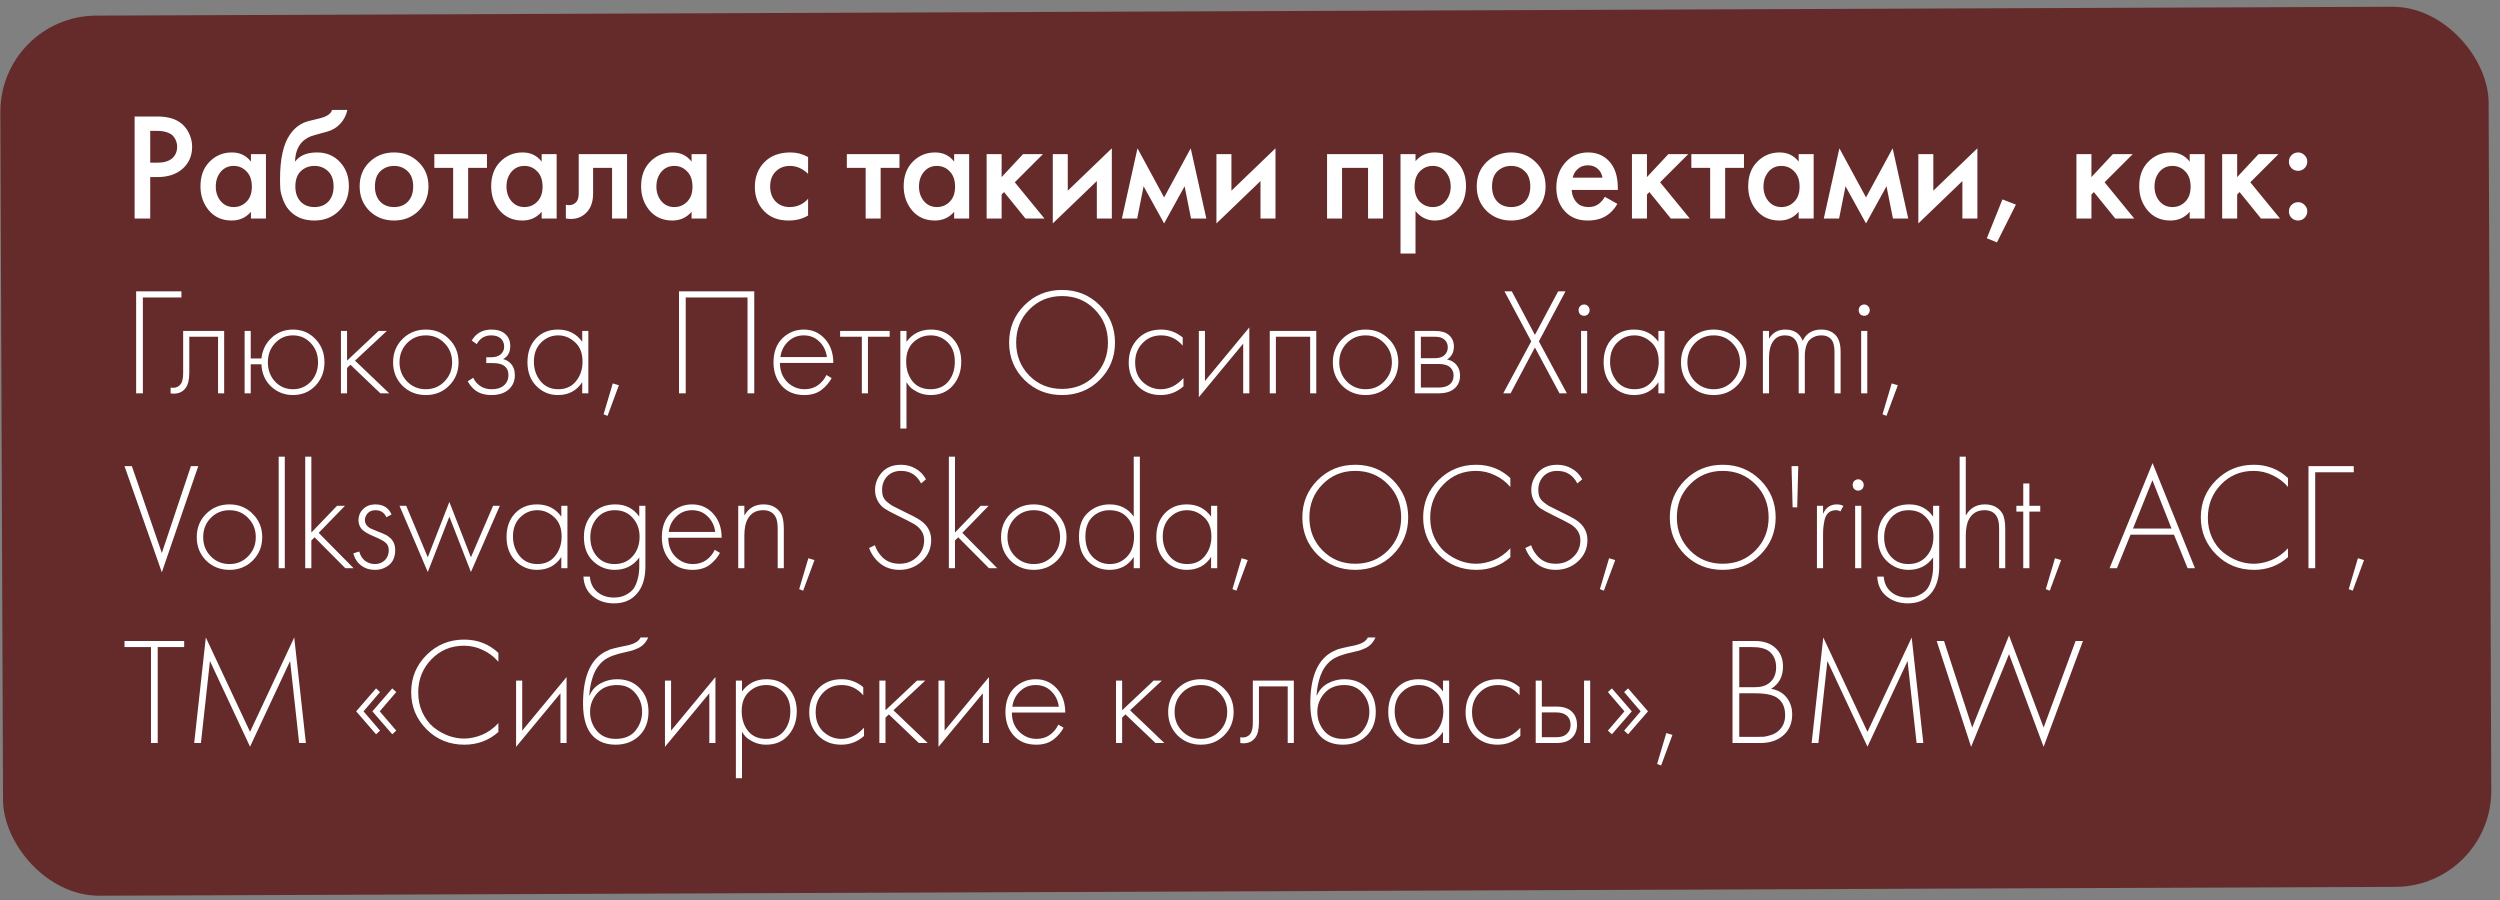 <?xml version="1.0" encoding="UTF-8"?> <svg xmlns="http://www.w3.org/2000/svg" width="286" height="103" viewBox="0 0 286 103" fill="none"><rect x="0" y="0" width="286" height="103" fill="#808080" stroke="none"/><rect y="1.828" width="284.659" height="100.687" rx="11" transform="rotate(-0.221 0 1.828)" fill="#652B2B"></rect><path d="M15.4 13.328H17.973C19.046 13.328 19.898 13.537 20.527 13.957C20.994 14.273 21.35 14.687 21.595 15.2C21.852 15.702 21.98 16.233 21.98 16.793C21.98 17.843 21.601 18.694 20.843 19.348C20.131 19.954 19.18 20.258 17.99 20.258H17.185V25H15.4V13.328ZM17.185 14.973V18.613H17.99C18.737 18.613 19.302 18.449 19.688 18.122C20.073 17.784 20.265 17.335 20.265 16.775C20.265 16.577 20.236 16.39 20.177 16.215C20.131 16.04 20.032 15.853 19.88 15.655C19.74 15.445 19.507 15.282 19.18 15.165C18.853 15.037 18.451 14.973 17.973 14.973H17.185ZM28.708 18.49V17.633H30.423V25H28.708V24.23C28.137 24.895 27.401 25.227 26.503 25.227C25.418 25.227 24.549 24.843 23.896 24.073C23.254 23.302 22.933 22.381 22.933 21.308C22.933 20.141 23.277 19.207 23.966 18.508C24.666 17.796 25.517 17.44 26.521 17.44C27.442 17.44 28.172 17.79 28.708 18.49ZM26.731 18.98C26.124 18.98 25.628 19.207 25.243 19.663C24.87 20.117 24.683 20.677 24.683 21.343C24.683 21.996 24.87 22.55 25.243 23.005C25.628 23.46 26.124 23.688 26.731 23.688C27.314 23.688 27.804 23.483 28.201 23.075C28.609 22.667 28.813 22.095 28.813 21.36C28.813 20.602 28.609 20.018 28.201 19.61C27.804 19.19 27.314 18.98 26.731 18.98ZM37.988 12.575H39.738C39.61 13.182 39.341 13.707 38.933 14.15C38.525 14.593 38.023 14.897 37.428 15.06L36.273 15.375C35.97 15.457 35.736 15.527 35.573 15.585C35.41 15.643 35.206 15.754 34.961 15.918C34.727 16.069 34.529 16.256 34.365 16.477C33.98 16.991 33.776 17.656 33.753 18.473H33.77C34.284 17.784 35.118 17.44 36.273 17.44C37.311 17.44 38.169 17.79 38.846 18.49C39.557 19.225 39.913 20.158 39.913 21.29C39.913 22.433 39.534 23.378 38.776 24.125C38.029 24.86 37.096 25.227 35.975 25.227C34.855 25.227 33.957 24.901 33.281 24.247C32.907 23.898 32.621 23.466 32.423 22.953C32.225 22.439 32.108 22.019 32.073 21.692C32.05 21.354 32.038 20.946 32.038 20.468C32.038 18.181 32.411 16.495 33.158 15.41C33.718 14.582 34.453 14.057 35.363 13.835L36.588 13.537C37.393 13.339 37.86 13.018 37.988 12.575ZM34.383 23.058C34.78 23.477 35.31 23.688 35.975 23.688C36.641 23.688 37.171 23.477 37.568 23.058C37.965 22.626 38.163 22.054 38.163 21.343C38.163 20.561 37.947 19.972 37.516 19.575C37.096 19.178 36.582 18.98 35.975 18.98C35.369 18.98 34.85 19.178 34.418 19.575C33.998 19.972 33.788 20.561 33.788 21.343C33.788 22.054 33.986 22.626 34.383 23.058ZM42.263 18.543C43.021 17.808 43.96 17.44 45.08 17.44C46.2 17.44 47.134 17.808 47.88 18.543C48.639 19.266 49.018 20.193 49.018 21.325C49.018 22.445 48.639 23.378 47.88 24.125C47.134 24.86 46.2 25.227 45.08 25.227C43.96 25.227 43.021 24.86 42.263 24.125C41.516 23.378 41.143 22.445 41.143 21.325C41.143 20.193 41.516 19.266 42.263 18.543ZM43.488 23.058C43.884 23.477 44.415 23.688 45.08 23.688C45.745 23.688 46.276 23.477 46.673 23.058C47.069 22.626 47.268 22.054 47.268 21.343C47.268 20.561 47.052 19.972 46.62 19.575C46.2 19.178 45.687 18.98 45.08 18.98C44.474 18.98 43.954 19.178 43.523 19.575C43.103 19.972 42.893 20.561 42.893 21.343C42.893 22.054 43.091 22.626 43.488 23.058ZM55.708 19.207H53.555V25H51.84V19.207H49.688V17.633H55.708V19.207ZM61.966 18.49V17.633H63.681V25H61.966V24.23C61.394 24.895 60.659 25.227 59.761 25.227C58.676 25.227 57.807 24.843 57.153 24.073C56.512 23.302 56.191 22.381 56.191 21.308C56.191 20.141 56.535 19.207 57.223 18.508C57.923 17.796 58.775 17.44 59.778 17.44C60.7 17.44 61.429 17.79 61.966 18.49ZM59.988 18.98C59.382 18.98 58.886 19.207 58.501 19.663C58.127 20.117 57.941 20.677 57.941 21.343C57.941 21.996 58.127 22.55 58.501 23.005C58.886 23.46 59.382 23.688 59.988 23.688C60.572 23.688 61.062 23.483 61.458 23.075C61.867 22.667 62.071 22.095 62.071 21.36C62.071 20.602 61.867 20.018 61.458 19.61C61.062 19.19 60.572 18.98 59.988 18.98ZM71.736 17.633V25H70.02V19.207H67.85V22.13C67.85 23.04 67.617 23.746 67.15 24.247C66.555 24.913 65.751 25.163 64.736 25V23.425C65.237 23.542 65.64 23.431 65.943 23.093C66.118 22.883 66.206 22.562 66.206 22.13V17.633H71.736ZM79.116 18.49V17.633H80.831V25H79.116V24.23C78.544 24.895 77.809 25.227 76.911 25.227C75.826 25.227 74.957 24.843 74.303 24.073C73.662 23.302 73.341 22.381 73.341 21.308C73.341 20.141 73.685 19.207 74.373 18.508C75.073 17.796 75.925 17.44 76.928 17.44C77.85 17.44 78.579 17.79 79.116 18.49ZM77.138 18.98C76.532 18.98 76.036 19.207 75.651 19.663C75.277 20.117 75.091 20.677 75.091 21.343C75.091 21.996 75.277 22.55 75.651 23.005C76.036 23.46 76.532 23.688 77.138 23.688C77.722 23.688 78.212 23.483 78.608 23.075C79.017 22.667 79.221 22.095 79.221 21.36C79.221 20.602 79.017 20.018 78.608 19.61C78.212 19.19 77.722 18.98 77.138 18.98ZM92.445 17.965V19.89C91.827 19.283 91.132 18.98 90.362 18.98C89.709 18.98 89.167 19.196 88.735 19.628C88.315 20.047 88.105 20.613 88.105 21.325C88.105 22.06 88.327 22.649 88.77 23.093C89.19 23.489 89.709 23.688 90.328 23.688C91.179 23.688 91.885 23.372 92.445 22.742V24.65C91.827 25.035 91.08 25.227 90.205 25.227C89.027 25.227 88.093 24.866 87.405 24.142C86.705 23.419 86.355 22.497 86.355 21.378C86.355 20.223 86.728 19.272 87.475 18.525C88.198 17.802 89.184 17.44 90.433 17.44C91.144 17.44 91.815 17.615 92.445 17.965ZM102.898 19.207H100.746V25H99.031V19.207H96.878V17.633H102.898V19.207ZM109.156 18.49V17.633H110.871V25H109.156V24.23C108.585 24.895 107.85 25.227 106.951 25.227C105.866 25.227 104.997 24.843 104.344 24.073C103.702 23.302 103.381 22.381 103.381 21.308C103.381 20.141 103.725 19.207 104.414 18.508C105.114 17.796 105.965 17.44 106.969 17.44C107.89 17.44 108.62 17.79 109.156 18.49ZM107.179 18.98C106.572 18.98 106.076 19.207 105.691 19.663C105.318 20.117 105.131 20.677 105.131 21.343C105.131 21.996 105.318 22.55 105.691 23.005C106.076 23.46 106.572 23.688 107.179 23.688C107.762 23.688 108.252 23.483 108.649 23.075C109.057 22.667 109.261 22.095 109.261 21.36C109.261 20.602 109.057 20.018 108.649 19.61C108.252 19.19 107.762 18.98 107.179 18.98ZM112.871 17.633H114.586V20.258L117.036 17.633H119.311L116.091 20.852L119.486 25H117.316L114.866 21.973L114.586 22.253V25H112.871V17.633ZM120.438 17.633H122.153V21.815L127.193 16.968V25H125.478V20.712L120.438 25.56V17.633ZM128.344 25L130.129 16.968L133.174 22.585L136.219 16.968L138.004 25H136.254L135.519 21.308L133.174 25.56L130.829 21.308L130.094 25H128.344ZM139.16 17.633H140.875V21.815L145.915 16.968V25H144.2V20.712L139.16 25.56V17.633ZM151.815 17.633H158.22V25H156.505V19.207H153.53V25H151.815V17.633ZM161.934 24.142V29.008H160.219V17.633H161.934V18.438C162.494 17.773 163.224 17.44 164.122 17.44C165.125 17.44 165.971 17.796 166.659 18.508C167.359 19.207 167.709 20.129 167.709 21.273C167.709 22.451 167.348 23.407 166.624 24.142C165.901 24.866 165.073 25.227 164.139 25.227C163.264 25.227 162.529 24.866 161.934 24.142ZM163.912 18.98C163.329 18.98 162.833 19.19 162.424 19.61C162.028 20.018 161.829 20.602 161.829 21.36C161.829 22.095 162.028 22.667 162.424 23.075C162.833 23.483 163.329 23.688 163.912 23.688C164.519 23.688 165.009 23.46 165.382 23.005C165.767 22.55 165.959 21.996 165.959 21.343C165.959 20.677 165.767 20.117 165.382 19.663C165.009 19.207 164.519 18.98 163.912 18.98ZM170.059 18.543C170.818 17.808 171.757 17.44 172.877 17.44C173.997 17.44 174.93 17.808 175.677 18.543C176.435 19.266 176.814 20.193 176.814 21.325C176.814 22.445 176.435 23.378 175.677 24.125C174.93 24.86 173.997 25.227 172.877 25.227C171.757 25.227 170.818 24.86 170.059 24.125C169.313 23.378 168.939 22.445 168.939 21.325C168.939 20.193 169.313 19.266 170.059 18.543ZM171.284 23.058C171.681 23.477 172.212 23.688 172.877 23.688C173.542 23.688 174.073 23.477 174.469 23.058C174.866 22.626 175.064 22.054 175.064 21.343C175.064 20.561 174.848 19.972 174.417 19.575C173.997 19.178 173.483 18.98 172.877 18.98C172.27 18.98 171.751 19.178 171.319 19.575C170.899 19.972 170.689 20.561 170.689 21.343C170.689 22.054 170.888 22.626 171.284 23.058ZM183.592 22.515L185.027 23.32C184.7 23.903 184.286 24.352 183.784 24.668C183.212 25.041 182.489 25.227 181.614 25.227C180.587 25.227 179.759 24.913 179.129 24.282C178.406 23.559 178.044 22.62 178.044 21.465C178.044 20.252 178.435 19.242 179.217 18.438C179.882 17.773 180.704 17.44 181.684 17.44C182.641 17.44 183.428 17.761 184.047 18.402C184.735 19.114 185.079 20.152 185.079 21.517V21.727H179.794C179.841 22.346 180.051 22.842 180.424 23.215C180.739 23.53 181.177 23.688 181.737 23.688C182.192 23.688 182.582 23.565 182.909 23.32C183.177 23.11 183.405 22.842 183.592 22.515ZM179.917 20.328H183.329C183.259 19.919 183.084 19.587 182.804 19.33C182.501 19.05 182.116 18.91 181.649 18.91C181.159 18.91 180.757 19.067 180.442 19.383C180.185 19.616 180.01 19.931 179.917 20.328ZM186.696 17.633H188.411V20.258L190.861 17.633H193.136L189.916 20.852L193.311 25H191.141L188.691 21.973L188.411 22.253V25H186.696V17.633ZM199.509 19.207H197.357V25H195.642V19.207H193.489V17.633H199.509V19.207ZM205.767 18.49V17.633H207.482V25H205.767V24.23C205.196 24.895 204.461 25.227 203.562 25.227C202.477 25.227 201.608 24.843 200.955 24.073C200.313 23.302 199.992 22.381 199.992 21.308C199.992 20.141 200.336 19.207 201.025 18.508C201.725 17.796 202.576 17.44 203.58 17.44C204.501 17.44 205.231 17.79 205.767 18.49ZM203.79 18.98C203.183 18.98 202.687 19.207 202.302 19.663C201.929 20.117 201.742 20.677 201.742 21.343C201.742 21.996 201.929 22.55 202.302 23.005C202.687 23.46 203.183 23.688 203.79 23.688C204.373 23.688 204.863 23.483 205.26 23.075C205.668 22.667 205.872 22.095 205.872 21.36C205.872 20.602 205.668 20.018 205.26 19.61C204.863 19.19 204.373 18.98 203.79 18.98ZM208.642 25L210.427 16.968L213.472 22.585L216.517 16.968L218.302 25H216.552L215.817 21.308L213.472 25.56L211.127 21.308L210.392 25H208.642ZM219.458 17.633H221.173V21.815L226.213 16.968V25H224.498V20.712L219.458 25.56V17.633ZM227.294 27.258L229.079 22.812L230.619 23.407L228.449 27.73L227.294 27.258ZM237.544 17.633H239.259V20.258L241.709 17.633H243.984L240.764 20.852L244.159 25H241.989L239.539 21.973L239.259 22.253V25H237.544V17.633ZM250.501 18.49V17.633H252.216V25H250.501V24.23C249.929 24.895 249.194 25.227 248.296 25.227C247.211 25.227 246.342 24.843 245.688 24.073C245.047 23.302 244.726 22.381 244.726 21.308C244.726 20.141 245.07 19.207 245.758 18.508C246.458 17.796 247.31 17.44 248.313 17.44C249.235 17.44 249.964 17.79 250.501 18.49ZM248.523 18.98C247.917 18.98 247.421 19.207 247.036 19.663C246.663 20.117 246.476 20.677 246.476 21.343C246.476 21.996 246.663 22.55 247.036 23.005C247.421 23.46 247.917 23.688 248.523 23.688C249.107 23.688 249.597 23.483 249.993 23.075C250.402 22.667 250.606 22.095 250.606 21.36C250.606 20.602 250.402 20.018 249.993 19.61C249.597 19.19 249.107 18.98 248.523 18.98ZM254.216 17.633H255.931V20.258L258.381 17.633H260.656L257.436 20.852L260.831 25H258.661L256.211 21.973L255.931 22.253V25H254.216V17.633ZM262.15 19.242C261.952 19.032 261.852 18.782 261.852 18.49C261.852 18.198 261.952 17.953 262.15 17.755C262.36 17.545 262.611 17.44 262.902 17.44C263.194 17.44 263.439 17.545 263.637 17.755C263.847 17.953 263.952 18.198 263.952 18.49C263.952 18.782 263.847 19.032 263.637 19.242C263.439 19.441 263.194 19.54 262.902 19.54C262.611 19.54 262.36 19.441 262.15 19.242ZM262.15 24.93C261.952 24.72 261.852 24.469 261.852 24.177C261.852 23.886 261.952 23.641 262.15 23.442C262.36 23.233 262.611 23.128 262.902 23.128C263.194 23.128 263.439 23.233 263.637 23.442C263.847 23.641 263.952 23.886 263.952 24.177C263.952 24.469 263.847 24.72 263.637 24.93C263.439 25.128 263.194 25.227 262.902 25.227C262.611 25.227 262.36 25.128 262.15 24.93ZM15.575 45V33.328H20.755V34.028H16.345V45H15.575ZM25.644 37.86V45H24.944V38.525H21.654V42.655C21.654 43.437 21.514 44.014 21.234 44.388C20.919 44.819 20.464 45.035 19.869 45.035C19.799 45.035 19.683 45.023 19.519 45V44.335C19.636 44.358 19.723 44.37 19.782 44.37C20.178 44.37 20.488 44.212 20.709 43.898C20.872 43.641 20.954 43.227 20.954 42.655V37.86H25.644ZM28.684 41.01H29.909C30.014 40.053 30.399 39.266 31.064 38.648C31.74 38.017 32.557 37.703 33.514 37.703C34.54 37.703 35.398 38.064 36.086 38.788C36.775 39.499 37.119 40.386 37.119 41.447C37.119 42.509 36.775 43.402 36.086 44.125C35.398 44.837 34.54 45.193 33.514 45.193C32.557 45.193 31.729 44.872 31.029 44.23C30.329 43.577 29.955 42.725 29.909 41.675H28.684V45H27.984V37.86H28.684V41.01ZM31.466 43.653C32.015 44.236 32.697 44.528 33.514 44.528C34.33 44.528 35.013 44.236 35.561 43.653C36.11 43.057 36.384 42.322 36.384 41.447C36.384 40.572 36.11 39.843 35.561 39.26C35.013 38.665 34.33 38.367 33.514 38.367C32.697 38.367 32.015 38.665 31.466 39.26C30.918 39.843 30.644 40.572 30.644 41.447C30.644 42.322 30.918 43.057 31.466 43.653ZM39.003 37.86H39.703V41.255L43.308 37.86H44.253L40.613 41.255L44.533 45H43.518L40.088 41.727L39.703 42.095V45H39.003V37.86ZM46.037 38.788C46.76 38.064 47.653 37.703 48.714 37.703C49.776 37.703 50.663 38.064 51.374 38.788C52.098 39.499 52.459 40.386 52.459 41.447C52.459 42.509 52.098 43.402 51.374 44.125C50.663 44.837 49.776 45.193 48.714 45.193C47.653 45.193 46.76 44.837 46.037 44.125C45.325 43.402 44.969 42.509 44.969 41.447C44.969 40.386 45.325 39.499 46.037 38.788ZM46.562 43.635C47.145 44.23 47.863 44.528 48.714 44.528C49.566 44.528 50.278 44.23 50.849 43.635C51.433 43.04 51.724 42.311 51.724 41.447C51.724 40.584 51.433 39.855 50.849 39.26C50.278 38.665 49.566 38.367 48.714 38.367C47.863 38.367 47.145 38.665 46.562 39.26C45.99 39.855 45.704 40.584 45.704 41.447C45.704 42.311 45.99 43.04 46.562 43.635ZM54.543 39.365L53.965 38.962C54.455 38.123 55.208 37.703 56.223 37.703C56.911 37.703 57.436 37.872 57.798 38.21C58.183 38.548 58.375 39.009 58.375 39.593C58.375 40.292 58.101 40.788 57.553 41.08C57.868 41.15 58.148 41.307 58.393 41.553C58.731 41.891 58.9 42.346 58.9 42.917C58.9 43.653 58.62 44.236 58.06 44.667C57.593 45.017 56.987 45.193 56.24 45.193C55.47 45.193 54.846 45.012 54.368 44.65C53.983 44.335 53.697 43.991 53.51 43.617L54.14 43.215C54.315 43.6 54.566 43.903 54.893 44.125C55.254 44.393 55.703 44.528 56.24 44.528C56.835 44.528 57.29 44.393 57.605 44.125C57.978 43.822 58.165 43.413 58.165 42.9C58.165 42.445 58.002 42.095 57.675 41.85C57.395 41.64 56.958 41.535 56.363 41.535H55.628V40.87H56.17C56.625 40.87 56.981 40.771 57.238 40.572C57.529 40.339 57.675 40.036 57.675 39.663C57.675 39.289 57.553 38.98 57.308 38.735C57.039 38.49 56.672 38.367 56.205 38.367C55.458 38.367 54.904 38.7 54.543 39.365ZM66.607 39.102V37.86H67.307V45H66.607V43.722C65.965 44.703 65.038 45.193 63.824 45.193C62.856 45.193 62.034 44.848 61.357 44.16C60.68 43.472 60.342 42.562 60.342 41.43C60.342 40.322 60.663 39.423 61.304 38.735C61.946 38.047 62.786 37.703 63.824 37.703C65.014 37.703 65.942 38.169 66.607 39.102ZM63.859 38.367C63.101 38.367 62.448 38.642 61.899 39.19C61.351 39.727 61.077 40.456 61.077 41.377C61.077 42.229 61.328 42.97 61.829 43.6C62.331 44.218 63.014 44.528 63.877 44.528C64.729 44.528 65.399 44.224 65.889 43.617C66.391 42.999 66.642 42.252 66.642 41.377C66.642 40.409 66.356 39.668 65.784 39.155C65.213 38.63 64.571 38.367 63.859 38.367ZM69.05 47.398L70.1 43.862L70.8 44.072L69.505 47.572L69.05 47.398ZM77.677 33.328H86.287V45H85.517V34.028H78.447V45H77.677V33.328ZM95.332 41.517H89.225C89.225 42.404 89.499 43.127 90.047 43.688C90.607 44.248 91.278 44.528 92.06 44.528C92.62 44.528 93.115 44.382 93.547 44.09C93.979 43.787 94.311 43.39 94.545 42.9L95.14 43.25C94.871 43.763 94.48 44.218 93.967 44.615C93.454 45 92.8 45.193 92.007 45.193C90.922 45.193 90.065 44.843 89.435 44.142C88.805 43.431 88.49 42.538 88.49 41.465C88.49 40.287 88.828 39.365 89.505 38.7C90.193 38.035 91.01 37.703 91.955 37.703C92.923 37.703 93.728 38.058 94.37 38.77C95.011 39.482 95.332 40.398 95.332 41.517ZM89.277 40.852H94.597C94.504 40.129 94.212 39.534 93.722 39.068C93.244 38.601 92.655 38.367 91.955 38.367C91.243 38.367 90.642 38.607 90.152 39.085C89.662 39.552 89.37 40.141 89.277 40.852ZM98.594 45V38.525H96.109V37.86H101.779V38.525H99.294V45H98.594ZM103.701 43.722V49.025H103.001V37.86H103.701V39.102C104.39 38.169 105.323 37.703 106.501 37.703C107.551 37.703 108.391 38.053 109.021 38.752C109.651 39.441 109.966 40.316 109.966 41.377C109.966 42.462 109.645 43.373 109.004 44.108C108.374 44.831 107.528 45.193 106.466 45.193C105.93 45.193 105.445 45.087 105.014 44.877C104.582 44.656 104.285 44.458 104.121 44.282C103.958 44.096 103.818 43.909 103.701 43.722ZM104.401 43.635C104.891 44.23 105.574 44.528 106.449 44.528C107.324 44.528 108.006 44.23 108.496 43.635C108.986 43.04 109.231 42.288 109.231 41.377C109.231 40.432 108.963 39.697 108.426 39.172C107.89 38.636 107.236 38.367 106.466 38.367C105.708 38.367 105.049 38.63 104.489 39.155C103.94 39.68 103.666 40.409 103.666 41.343C103.666 42.264 103.911 43.028 104.401 43.635ZM117.194 34.92C118.361 33.753 119.796 33.17 121.499 33.17C123.203 33.17 124.638 33.753 125.804 34.92C126.971 36.087 127.554 37.51 127.554 39.19C127.554 40.87 126.971 42.293 125.804 43.46C124.638 44.615 123.203 45.193 121.499 45.193C119.796 45.193 118.361 44.615 117.194 43.46C116.028 42.293 115.444 40.87 115.444 39.19C115.444 37.51 116.028 36.087 117.194 34.92ZM117.754 42.97C118.758 43.985 120.006 44.492 121.499 44.492C122.993 44.492 124.241 43.985 125.244 42.97C126.248 41.943 126.749 40.683 126.749 39.19C126.749 37.685 126.248 36.425 125.244 35.41C124.241 34.383 122.993 33.87 121.499 33.87C120.006 33.87 118.758 34.383 117.754 35.41C116.751 36.425 116.249 37.685 116.249 39.19C116.249 40.683 116.751 41.943 117.754 42.97ZM135.303 38.612V39.54C134.627 38.758 133.804 38.367 132.836 38.367C131.972 38.367 131.261 38.665 130.701 39.26C130.141 39.843 129.861 40.578 129.861 41.465C129.861 42.422 130.158 43.174 130.753 43.722C131.348 44.259 132.031 44.528 132.801 44.528C133.746 44.528 134.609 44.102 135.391 43.25V44.195C134.644 44.86 133.775 45.193 132.783 45.193C131.71 45.193 130.829 44.843 130.141 44.142C129.464 43.431 129.126 42.544 129.126 41.483C129.126 40.398 129.464 39.499 130.141 38.788C130.817 38.064 131.716 37.703 132.836 37.703C133.757 37.703 134.58 38.006 135.303 38.612ZM137.147 37.86H137.847V43.583L142.922 37.458V45H142.222V39.312L137.147 45.438V37.86ZM145.261 45V37.86H150.581V45H149.881V38.525H145.961V45H145.261ZM153.543 38.788C154.266 38.064 155.159 37.703 156.22 37.703C157.282 37.703 158.169 38.064 158.88 38.788C159.604 39.499 159.965 40.386 159.965 41.447C159.965 42.509 159.604 43.402 158.88 44.125C158.169 44.837 157.282 45.193 156.22 45.193C155.159 45.193 154.266 44.837 153.543 44.125C152.831 43.402 152.475 42.509 152.475 41.447C152.475 40.386 152.831 39.499 153.543 38.788ZM154.068 43.635C154.651 44.23 155.369 44.528 156.22 44.528C157.072 44.528 157.784 44.23 158.355 43.635C158.939 43.04 159.23 42.311 159.23 41.447C159.23 40.584 158.939 39.855 158.355 39.26C157.784 38.665 157.072 38.367 156.22 38.367C155.369 38.367 154.651 38.665 154.068 39.26C153.496 39.855 153.21 40.584 153.21 41.447C153.21 42.311 153.496 43.04 154.068 43.635ZM161.847 37.86H164.175C164.84 37.86 165.347 38 165.697 38.28C166.117 38.618 166.327 39.073 166.327 39.645C166.327 40.298 166.065 40.794 165.54 41.133C165.866 41.179 166.158 41.313 166.415 41.535C166.823 41.897 167.027 42.375 167.027 42.97C167.027 43.635 166.788 44.148 166.31 44.51C165.89 44.837 165.306 45 164.56 45H161.847V37.86ZM162.547 40.975H164.175C164.606 40.975 164.945 40.876 165.19 40.678C165.481 40.444 165.627 40.129 165.627 39.733C165.627 39.347 165.481 39.038 165.19 38.805C164.956 38.618 164.618 38.525 164.175 38.525H162.547V40.975ZM162.547 44.335H164.56C165.096 44.335 165.505 44.23 165.785 44.02C166.123 43.763 166.292 43.407 166.292 42.953C166.292 42.532 166.135 42.2 165.82 41.955C165.54 41.745 165.12 41.64 164.56 41.64H162.547V44.335ZM171.97 45L175.173 39.05L172.11 33.328H172.95L175.593 38.315L178.253 33.328H179.093L176.048 39.05L179.25 45H178.41L175.593 39.75L172.81 45H171.97ZM180.873 37.86H181.573V45H180.873V37.86ZM181.66 35.953C181.544 36.069 181.398 36.127 181.223 36.127C181.048 36.127 180.896 36.069 180.768 35.953C180.651 35.824 180.593 35.667 180.593 35.48C180.593 35.293 180.651 35.142 180.768 35.025C180.896 34.897 181.048 34.833 181.223 34.833C181.398 34.833 181.544 34.897 181.66 35.025C181.789 35.142 181.853 35.293 181.853 35.48C181.853 35.667 181.789 35.824 181.66 35.953ZM189.721 39.102V37.86H190.421V45H189.721V43.722C189.079 44.703 188.152 45.193 186.938 45.193C185.97 45.193 185.147 44.848 184.471 44.16C183.794 43.472 183.456 42.562 183.456 41.43C183.456 40.322 183.777 39.423 184.418 38.735C185.06 38.047 185.9 37.703 186.938 37.703C188.128 37.703 189.056 38.169 189.721 39.102ZM186.973 38.367C186.215 38.367 185.562 38.642 185.013 39.19C184.465 39.727 184.191 40.456 184.191 41.377C184.191 42.229 184.442 42.97 184.943 43.6C185.445 44.218 186.127 44.528 186.991 44.528C187.842 44.528 188.513 44.224 189.003 43.617C189.505 42.999 189.756 42.252 189.756 41.377C189.756 40.409 189.47 39.668 188.898 39.155C188.327 38.63 187.685 38.367 186.973 38.367ZM193.372 38.788C194.095 38.064 194.988 37.703 196.049 37.703C197.111 37.703 197.998 38.064 198.709 38.788C199.433 39.499 199.794 40.386 199.794 41.447C199.794 42.509 199.433 43.402 198.709 44.125C197.998 44.837 197.111 45.193 196.049 45.193C194.988 45.193 194.095 44.837 193.372 44.125C192.66 43.402 192.304 42.509 192.304 41.447C192.304 40.386 192.66 39.499 193.372 38.788ZM193.897 43.635C194.48 44.23 195.198 44.528 196.049 44.528C196.901 44.528 197.613 44.23 198.184 43.635C198.768 43.04 199.059 42.311 199.059 41.447C199.059 40.584 198.768 39.855 198.184 39.26C197.613 38.665 196.901 38.367 196.049 38.367C195.198 38.367 194.48 38.665 193.897 39.26C193.325 39.855 193.039 40.584 193.039 41.447C193.039 42.311 193.325 43.04 193.897 43.635ZM201.676 45V37.86H202.376V38.752C202.784 38.053 203.403 37.703 204.231 37.703C205.234 37.703 205.899 38.134 206.226 38.998C206.634 38.134 207.34 37.703 208.344 37.703C209.02 37.703 209.557 37.901 209.954 38.297C210.362 38.706 210.566 39.353 210.566 40.24V45H209.866V40.24C209.866 39.552 209.726 39.062 209.446 38.77C209.189 38.502 208.834 38.367 208.379 38.367C208.029 38.367 207.719 38.438 207.451 38.578C207.194 38.718 207.002 38.875 206.874 39.05C206.757 39.225 206.664 39.441 206.594 39.697C206.535 39.954 206.5 40.147 206.489 40.275C206.477 40.403 206.471 40.543 206.471 40.695V45H205.771V40.415C205.771 39.05 205.246 38.367 204.196 38.367C203.601 38.367 203.146 38.601 202.831 39.068C202.528 39.523 202.376 40.123 202.376 40.87V45H201.676ZM212.917 37.86H213.617V45H212.917V37.86ZM213.705 35.953C213.588 36.069 213.442 36.127 213.267 36.127C213.092 36.127 212.94 36.069 212.812 35.953C212.695 35.824 212.637 35.667 212.637 35.48C212.637 35.293 212.695 35.142 212.812 35.025C212.94 34.897 213.092 34.833 213.267 34.833C213.442 34.833 213.588 34.897 213.705 35.025C213.833 35.142 213.897 35.293 213.897 35.48C213.897 35.667 213.833 35.824 213.705 35.953ZM215.36 47.398L216.41 43.862L217.11 44.072L215.815 47.572L215.36 47.398ZM14.245 53.328H15.085L18.515 63.267L21.84 53.328H22.68L18.515 65.472L14.245 53.328ZM23.576 58.788C24.299 58.064 25.192 57.703 26.253 57.703C27.315 57.703 28.202 58.064 28.913 58.788C29.637 59.499 29.998 60.386 29.998 61.447C29.998 62.509 29.637 63.402 28.913 64.125C28.202 64.837 27.315 65.192 26.253 65.192C25.192 65.192 24.299 64.837 23.576 64.125C22.864 63.402 22.508 62.509 22.508 61.447C22.508 60.386 22.864 59.499 23.576 58.788ZM24.101 63.635C24.684 64.23 25.402 64.528 26.253 64.528C27.105 64.528 27.817 64.23 28.388 63.635C28.972 63.04 29.263 62.311 29.263 61.447C29.263 60.584 28.972 59.855 28.388 59.26C27.817 58.665 27.105 58.367 26.253 58.367C25.402 58.367 24.684 58.665 24.101 59.26C23.529 59.855 23.243 60.584 23.243 61.447C23.243 62.311 23.529 63.04 24.101 63.635ZM31.88 52.242H32.58V65H31.88V52.242ZM34.918 52.242H35.618V60.922L38.558 57.86H39.468L36.458 60.958L40.448 65H39.503L35.986 61.465L35.618 61.833V65H34.918V52.242ZM44.792 58.858L44.197 59.172C43.964 58.636 43.549 58.367 42.954 58.367C42.581 58.367 42.283 58.484 42.062 58.718C41.852 58.951 41.747 59.213 41.747 59.505C41.747 59.727 41.811 59.919 41.939 60.083C42.068 60.234 42.202 60.351 42.342 60.432C42.482 60.502 42.703 60.596 43.007 60.712C43.053 60.724 43.164 60.771 43.339 60.852C43.526 60.922 43.648 60.969 43.707 60.992C43.765 61.016 43.864 61.062 44.004 61.133C44.156 61.191 44.267 61.249 44.337 61.307C44.407 61.354 44.489 61.418 44.582 61.5C44.687 61.582 44.774 61.669 44.844 61.763C45.089 62.066 45.212 62.451 45.212 62.917C45.212 63.676 44.978 64.248 44.512 64.632C44.057 65.006 43.514 65.192 42.884 65.192C42.278 65.192 41.753 65.023 41.309 64.685C40.866 64.347 40.569 63.886 40.417 63.303L41.099 63.093C41.216 63.547 41.438 63.903 41.764 64.16C42.103 64.405 42.476 64.528 42.884 64.528C43.339 64.528 43.718 64.382 44.022 64.09C44.325 63.787 44.477 63.407 44.477 62.953C44.477 62.579 44.36 62.293 44.127 62.095C43.894 61.885 43.479 61.657 42.884 61.413C42.068 61.074 41.548 60.759 41.327 60.468C41.117 60.188 41.012 59.878 41.012 59.54C41.012 59.003 41.193 58.566 41.554 58.227C41.916 57.877 42.371 57.703 42.919 57.703C43.841 57.703 44.465 58.087 44.792 58.858ZM45.702 57.86H46.471L48.939 63.758L51.407 57.422L53.874 63.758L56.411 57.86H57.181L53.874 65.438L51.407 59.102L48.939 65.438L45.702 57.86ZM64.214 59.102V57.86H64.914V65H64.214V63.722C63.573 64.703 62.645 65.192 61.432 65.192C60.464 65.192 59.641 64.848 58.964 64.16C58.288 63.472 57.949 62.562 57.949 61.43C57.949 60.322 58.27 59.423 58.912 58.735C59.553 58.047 60.394 57.703 61.432 57.703C62.622 57.703 63.549 58.169 64.214 59.102ZM61.467 58.367C60.709 58.367 60.055 58.642 59.507 59.19C58.959 59.727 58.684 60.456 58.684 61.377C58.684 62.229 58.935 62.97 59.437 63.6C59.938 64.218 60.621 64.528 61.484 64.528C62.336 64.528 63.007 64.224 63.497 63.617C63.998 62.999 64.249 62.252 64.249 61.377C64.249 60.409 63.964 59.668 63.392 59.155C62.82 58.63 62.178 58.367 61.467 58.367ZM73.133 57.86H73.833V64.79C73.833 66.132 73.512 67.17 72.87 67.905C72.24 68.652 71.365 69.025 70.245 69.025C69.277 69.025 68.46 68.751 67.795 68.203C67.142 67.666 66.792 66.919 66.745 65.963H67.48C67.539 66.698 67.819 67.281 68.32 67.713C68.834 68.144 69.475 68.36 70.245 68.36C70.77 68.36 71.225 68.255 71.61 68.045C72.007 67.835 72.299 67.596 72.485 67.328C72.672 67.059 72.818 66.733 72.923 66.347C73.028 65.963 73.086 65.665 73.098 65.455C73.121 65.245 73.133 65.023 73.133 64.79V63.775C72.456 64.72 71.517 65.192 70.315 65.192C69.37 65.192 68.548 64.86 67.848 64.195C67.148 63.53 66.798 62.608 66.798 61.43C66.798 60.368 67.124 59.482 67.778 58.77C68.431 58.058 69.306 57.703 70.403 57.703C71.569 57.703 72.479 58.169 73.133 59.102V57.86ZM72.38 59.242C71.867 58.659 71.184 58.367 70.333 58.367C69.481 58.367 68.799 58.671 68.285 59.278C67.784 59.873 67.533 60.602 67.533 61.465C67.533 62.34 67.784 63.069 68.285 63.653C68.799 64.236 69.469 64.528 70.298 64.528C71.161 64.528 71.855 64.23 72.38 63.635C72.905 63.04 73.168 62.293 73.168 61.395C73.168 60.543 72.905 59.826 72.38 59.242ZM82.557 61.517H76.45C76.45 62.404 76.724 63.127 77.272 63.688C77.832 64.248 78.503 64.528 79.285 64.528C79.845 64.528 80.34 64.382 80.772 64.09C81.204 63.787 81.536 63.39 81.77 62.9L82.365 63.25C82.096 63.763 81.705 64.218 81.192 64.615C80.679 65 80.025 65.192 79.232 65.192C78.147 65.192 77.29 64.843 76.66 64.142C76.03 63.431 75.715 62.538 75.715 61.465C75.715 60.287 76.053 59.365 76.73 58.7C77.418 58.035 78.235 57.703 79.18 57.703C80.148 57.703 80.953 58.058 81.595 58.77C82.236 59.482 82.557 60.398 82.557 61.517ZM76.502 60.852H81.822C81.729 60.129 81.437 59.534 80.947 59.068C80.469 58.601 79.88 58.367 79.18 58.367C78.468 58.367 77.867 58.607 77.377 59.085C76.887 59.552 76.595 60.141 76.502 60.852ZM84.454 65V57.86H85.154V58.98C85.632 58.128 86.362 57.703 87.341 57.703C88.228 57.703 88.887 58.035 89.319 58.7C89.552 59.073 89.669 59.674 89.669 60.502V65H88.969V60.502C88.969 59.837 88.876 59.359 88.689 59.068C88.409 58.601 87.942 58.367 87.289 58.367C86.496 58.367 85.912 58.7 85.539 59.365C85.282 59.82 85.154 60.462 85.154 61.29V65H84.454ZM91.426 67.397L92.476 63.862L93.176 64.073L91.881 67.573L91.426 67.397ZM105.932 54.833L105.372 55.305C104.882 54.348 104.118 53.87 103.08 53.87C102.415 53.87 101.884 54.08 101.487 54.5C101.102 54.92 100.91 55.433 100.91 56.04C100.91 56.343 100.95 56.606 101.032 56.828C101.125 57.049 101.283 57.253 101.505 57.44C101.738 57.627 101.942 57.773 102.117 57.877C102.292 57.971 102.572 58.111 102.957 58.297C104.217 58.904 104.993 59.312 105.285 59.523C106.113 60.094 106.527 60.847 106.527 61.78C106.527 62.748 106.171 63.559 105.46 64.213C104.748 64.866 103.89 65.192 102.887 65.192C101.779 65.192 100.875 64.784 100.175 63.968C99.836 63.571 99.585 63.145 99.422 62.69L100.087 62.375C100.227 62.795 100.437 63.168 100.717 63.495C101.242 64.16 101.971 64.493 102.905 64.493C103.698 64.493 104.363 64.236 104.9 63.722C105.448 63.209 105.722 62.568 105.722 61.797C105.722 61.039 105.343 60.427 104.585 59.96C104.246 59.762 103.587 59.423 102.607 58.945C101.965 58.63 101.493 58.373 101.19 58.175C100.898 57.977 100.659 57.72 100.472 57.405C100.227 56.997 100.105 56.553 100.105 56.075C100.105 55.317 100.361 54.646 100.875 54.062C101.388 53.468 102.129 53.17 103.097 53.17C103.692 53.17 104.24 53.316 104.742 53.608C105.244 53.888 105.64 54.296 105.932 54.833ZM108.551 52.242H109.251V60.922L112.191 57.86H113.101L110.091 60.958L114.081 65H113.136L109.619 61.465L109.251 61.833V65H108.551V52.242ZM115.586 58.788C116.309 58.064 117.201 57.703 118.263 57.703C119.325 57.703 120.211 58.064 120.923 58.788C121.646 59.499 122.008 60.386 122.008 61.447C122.008 62.509 121.646 63.402 120.923 64.125C120.211 64.837 119.325 65.192 118.263 65.192C117.201 65.192 116.309 64.837 115.586 64.125C114.874 63.402 114.518 62.509 114.518 61.447C114.518 60.386 114.874 59.499 115.586 58.788ZM116.111 63.635C116.694 64.23 117.411 64.528 118.263 64.528C119.115 64.528 119.826 64.23 120.398 63.635C120.981 63.04 121.273 62.311 121.273 61.447C121.273 60.584 120.981 59.855 120.398 59.26C119.826 58.665 119.115 58.367 118.263 58.367C117.411 58.367 116.694 58.665 116.111 59.26C115.539 59.855 115.253 60.584 115.253 61.447C115.253 62.311 115.539 63.04 116.111 63.635ZM129.7 59.102V52.242H130.4V65H129.7V63.722C129.058 64.703 128.137 65.192 126.935 65.192C125.967 65.192 125.138 64.86 124.45 64.195C123.773 63.518 123.435 62.585 123.435 61.395C123.435 60.182 123.779 59.266 124.467 58.648C125.156 58.017 125.978 57.703 126.935 57.703C128.125 57.703 129.047 58.169 129.7 59.102ZM126.935 58.367C126.153 58.367 125.494 58.63 124.957 59.155C124.432 59.68 124.17 60.421 124.17 61.377C124.17 62.369 124.444 63.145 124.992 63.705C125.541 64.253 126.2 64.528 126.97 64.528C127.728 64.528 128.376 64.253 128.912 63.705C129.461 63.145 129.735 62.369 129.735 61.377C129.735 60.514 129.484 59.797 128.982 59.225C128.481 58.653 127.798 58.367 126.935 58.367ZM138.548 59.102V57.86H139.248V65H138.548V63.722C137.907 64.703 136.979 65.192 135.766 65.192C134.797 65.192 133.975 64.848 133.298 64.16C132.622 63.472 132.283 62.562 132.283 61.43C132.283 60.322 132.604 59.423 133.246 58.735C133.887 58.047 134.727 57.703 135.766 57.703C136.956 57.703 137.883 58.169 138.548 59.102ZM135.801 58.367C135.042 58.367 134.389 58.642 133.841 59.19C133.292 59.727 133.018 60.456 133.018 61.377C133.018 62.229 133.269 62.97 133.771 63.6C134.272 64.218 134.955 64.528 135.818 64.528C136.67 64.528 137.341 64.224 137.831 63.617C138.332 62.999 138.583 62.252 138.583 61.377C138.583 60.409 138.297 59.668 137.726 59.155C137.154 58.63 136.512 58.367 135.801 58.367ZM140.992 67.397L142.042 63.862L142.742 64.073L141.447 67.573L140.992 67.397ZM150.738 54.92C151.905 53.753 153.34 53.17 155.043 53.17C156.747 53.17 158.182 53.753 159.348 54.92C160.515 56.087 161.098 57.51 161.098 59.19C161.098 60.87 160.515 62.293 159.348 63.46C158.182 64.615 156.747 65.192 155.043 65.192C153.328 65.192 151.887 64.615 150.721 63.46C149.566 62.293 148.988 60.87 148.988 59.19C148.988 57.51 149.572 56.087 150.738 54.92ZM151.298 62.97C152.302 63.985 153.55 64.493 155.043 64.493C156.537 64.493 157.785 63.985 158.788 62.97C159.792 61.943 160.293 60.683 160.293 59.19C160.293 57.685 159.792 56.425 158.788 55.41C157.785 54.383 156.537 53.87 155.043 53.87C153.55 53.87 152.302 54.383 151.298 55.41C150.295 56.425 149.793 57.685 149.793 59.19C149.793 60.683 150.295 61.943 151.298 62.97ZM172.785 54.693V55.708C172.283 55.124 171.688 54.675 171 54.36C170.323 54.033 169.606 53.87 168.847 53.87C167.366 53.87 166.123 54.389 165.12 55.428C164.116 56.466 163.615 57.732 163.615 59.225C163.615 60.053 163.772 60.812 164.087 61.5C164.414 62.188 164.834 62.748 165.347 63.18C165.872 63.6 166.438 63.927 167.045 64.16C167.651 64.382 168.258 64.493 168.865 64.493C169.518 64.493 170.195 64.353 170.895 64.073C171.595 63.781 172.225 63.332 172.785 62.725V63.74C171.688 64.708 170.393 65.192 168.9 65.192C167.173 65.192 165.726 64.603 164.56 63.425C163.393 62.247 162.81 60.835 162.81 59.19C162.81 57.51 163.399 56.087 164.577 54.92C165.756 53.753 167.185 53.17 168.865 53.17C170.405 53.17 171.711 53.678 172.785 54.693ZM181.005 54.833L180.445 55.305C179.955 54.348 179.191 53.87 178.153 53.87C177.488 53.87 176.957 54.08 176.56 54.5C176.175 54.92 175.983 55.433 175.983 56.04C175.983 56.343 176.023 56.606 176.105 56.828C176.198 57.049 176.356 57.253 176.578 57.44C176.811 57.627 177.015 57.773 177.19 57.877C177.365 57.971 177.645 58.111 178.03 58.297C179.29 58.904 180.066 59.312 180.358 59.523C181.186 60.094 181.6 60.847 181.6 61.78C181.6 62.748 181.244 63.559 180.533 64.213C179.821 64.866 178.963 65.192 177.96 65.192C176.852 65.192 175.948 64.784 175.248 63.968C174.909 63.571 174.658 63.145 174.495 62.69L175.16 62.375C175.3 62.795 175.51 63.168 175.79 63.495C176.315 64.16 177.044 64.493 177.978 64.493C178.771 64.493 179.436 64.236 179.973 63.722C180.521 63.209 180.795 62.568 180.795 61.797C180.795 61.039 180.416 60.427 179.658 59.96C179.319 59.762 178.66 59.423 177.68 58.945C177.038 58.63 176.566 58.373 176.263 58.175C175.971 57.977 175.732 57.72 175.545 57.405C175.3 56.997 175.178 56.553 175.178 56.075C175.178 55.317 175.434 54.646 175.948 54.062C176.461 53.468 177.202 53.17 178.17 53.17C178.765 53.17 179.313 53.316 179.815 53.608C180.317 53.888 180.713 54.296 181.005 54.833ZM183.029 67.397L184.079 63.862L184.779 64.073L183.484 67.573L183.029 67.397ZM192.776 54.92C193.942 53.753 195.377 53.17 197.081 53.17C198.784 53.17 200.219 53.753 201.386 54.92C202.552 56.087 203.136 57.51 203.136 59.19C203.136 60.87 202.552 62.293 201.386 63.46C200.219 64.615 198.784 65.192 197.081 65.192C195.366 65.192 193.925 64.615 192.758 63.46C191.603 62.293 191.026 60.87 191.026 59.19C191.026 57.51 191.609 56.087 192.776 54.92ZM193.336 62.97C194.339 63.985 195.587 64.493 197.081 64.493C198.574 64.493 199.822 63.985 200.826 62.97C201.829 61.943 202.331 60.683 202.331 59.19C202.331 57.685 201.829 56.425 200.826 55.41C199.822 54.383 198.574 53.87 197.081 53.87C195.587 53.87 194.339 54.383 193.336 55.41C192.332 56.425 191.831 57.685 191.831 59.19C191.831 60.683 192.332 61.943 193.336 62.97ZM205.722 53.328L205.6 58.035H205.075L204.952 53.328H205.722ZM207.858 65V57.86H208.558V58.788C208.873 58.064 209.398 57.703 210.133 57.703C210.413 57.703 210.664 57.761 210.886 57.877L210.536 58.508C210.408 58.414 210.233 58.367 210.011 58.367C209.673 58.367 209.393 58.467 209.171 58.665C208.961 58.852 208.815 59.12 208.733 59.47C208.663 59.808 208.617 60.094 208.593 60.328C208.57 60.561 208.558 60.841 208.558 61.167V65H207.858ZM212.229 57.86H212.929V65H212.229V57.86ZM213.017 55.953C212.9 56.069 212.754 56.127 212.579 56.127C212.404 56.127 212.253 56.069 212.124 55.953C212.008 55.824 211.949 55.667 211.949 55.48C211.949 55.293 212.008 55.142 212.124 55.025C212.253 54.897 212.404 54.833 212.579 54.833C212.754 54.833 212.9 54.897 213.017 55.025C213.145 55.142 213.209 55.293 213.209 55.48C213.209 55.667 213.145 55.824 213.017 55.953ZM221.147 57.86H221.847V64.79C221.847 66.132 221.526 67.17 220.885 67.905C220.255 68.652 219.38 69.025 218.26 69.025C217.291 69.025 216.475 68.751 215.81 68.203C215.156 67.666 214.806 66.919 214.76 65.963H215.495C215.553 66.698 215.833 67.281 216.335 67.713C216.848 68.144 217.49 68.36 218.26 68.36C218.785 68.36 219.24 68.255 219.625 68.045C220.021 67.835 220.313 67.596 220.5 67.328C220.686 67.059 220.832 66.733 220.937 66.347C221.042 65.963 221.101 65.665 221.112 65.455C221.136 65.245 221.147 65.023 221.147 64.79V63.775C220.471 64.72 219.531 65.192 218.33 65.192C217.385 65.192 216.562 64.86 215.862 64.195C215.162 63.53 214.812 62.608 214.812 61.43C214.812 60.368 215.139 59.482 215.792 58.77C216.446 58.058 217.321 57.703 218.417 57.703C219.584 57.703 220.494 58.169 221.147 59.102V57.86ZM220.395 59.242C219.881 58.659 219.199 58.367 218.347 58.367C217.496 58.367 216.813 58.671 216.3 59.278C215.798 59.873 215.547 60.602 215.547 61.465C215.547 62.34 215.798 63.069 216.3 63.653C216.813 64.236 217.484 64.528 218.312 64.528C219.176 64.528 219.87 64.23 220.395 63.635C220.92 63.04 221.182 62.293 221.182 61.395C221.182 60.543 220.92 59.826 220.395 59.242ZM224.184 65V52.242H224.884V58.98C225.362 58.128 226.092 57.703 227.072 57.703C227.958 57.703 228.617 58.035 229.049 58.7C229.282 59.073 229.399 59.674 229.399 60.502V65H228.699V60.502C228.699 59.837 228.606 59.359 228.419 59.068C228.139 58.601 227.672 58.367 227.019 58.367C226.226 58.367 225.642 58.7 225.269 59.365C225.012 59.82 224.884 60.462 224.884 61.29V65H224.184ZM233.404 58.525H232.161V65H231.461V58.525H230.674V57.86H231.461V55.305H232.161V57.86H233.404V58.525ZM234.04 67.397L235.09 63.862L235.79 64.073L234.495 67.573L234.04 67.397ZM250.261 65L248.704 61.167H243.734L242.176 65H241.336L246.254 52.977L251.101 65H250.261ZM244.014 60.468H248.424L246.236 54.938L244.014 60.468ZM261.748 54.693V55.708C261.247 55.124 260.652 54.675 259.963 54.36C259.287 54.033 258.569 53.87 257.811 53.87C256.329 53.87 255.087 54.389 254.083 55.428C253.08 56.466 252.578 57.732 252.578 59.225C252.578 60.053 252.736 60.812 253.051 61.5C253.377 62.188 253.797 62.748 254.311 63.18C254.836 63.6 255.402 63.927 256.008 64.16C256.615 64.382 257.222 64.493 257.828 64.493C258.482 64.493 259.158 64.353 259.858 64.073C260.558 63.781 261.188 63.332 261.748 62.725V63.74C260.652 64.708 259.357 65.192 257.863 65.192C256.137 65.192 254.69 64.603 253.523 63.425C252.357 62.247 251.773 60.835 251.773 59.19C251.773 57.51 252.362 56.087 253.541 54.92C254.719 53.753 256.148 53.17 257.828 53.17C259.368 53.17 260.675 53.678 261.748 54.693ZM264.089 65V53.328H269.269V54.028H264.859V65H264.089ZM268.695 67.397L269.745 63.862L270.445 64.073L269.15 67.573L268.695 67.397ZM21.07 74.028H18.043V85H17.273V74.028H14.245V73.328H21.07V74.028ZM22.986 85H22.216L23.546 72.925L28.604 83.722L33.661 72.925L34.991 85H34.221L33.188 75.62L28.604 85.42L24.018 75.62L22.986 85ZM41.586 81.377L43.476 83.582L43.021 84.002L40.746 81.377L43.021 78.752L43.476 79.172L41.586 81.377ZM43.441 81.377L45.331 83.582L44.876 84.002L42.601 81.377L44.876 78.752L45.331 79.172L43.441 81.377ZM57.015 74.692V75.707C56.514 75.124 55.919 74.675 55.23 74.36C54.554 74.033 53.836 73.87 53.078 73.87C51.596 73.87 50.354 74.389 49.35 75.427C48.347 76.466 47.845 77.732 47.845 79.225C47.845 80.053 48.003 80.812 48.318 81.5C48.645 82.188 49.065 82.748 49.578 83.18C50.103 83.6 50.669 83.927 51.275 84.16C51.882 84.382 52.489 84.493 53.095 84.493C53.749 84.493 54.425 84.353 55.125 84.073C55.825 83.781 56.455 83.332 57.015 82.725V83.74C55.919 84.708 54.624 85.192 53.13 85.192C51.404 85.192 49.957 84.603 48.79 83.425C47.624 82.247 47.04 80.835 47.04 79.19C47.04 77.51 47.63 76.087 48.808 74.92C49.986 73.753 51.415 73.17 53.095 73.17C54.635 73.17 55.942 73.677 57.015 74.692ZM59.041 77.86H59.741V83.582L64.816 77.457V85H64.116V79.312L59.041 85.438V77.86ZM67.417 79.558H67.452C67.72 78.939 68.14 78.478 68.712 78.175C69.295 77.86 69.919 77.703 70.584 77.703C71.669 77.703 72.538 78.047 73.192 78.735C73.857 79.423 74.189 80.322 74.189 81.43C74.189 82.573 73.834 83.489 73.122 84.177C72.41 84.854 71.512 85.192 70.427 85.192C69.4 85.192 68.566 84.895 67.924 84.3C67.108 83.53 66.699 82.258 66.699 80.485C66.699 77.615 67.446 75.696 68.939 74.728C69.079 74.634 69.231 74.552 69.394 74.483C69.558 74.401 69.698 74.337 69.814 74.29C69.943 74.243 70.112 74.197 70.322 74.15C70.532 74.092 70.683 74.057 70.777 74.045C70.87 74.022 71.034 73.987 71.267 73.94C71.512 73.893 71.658 73.864 71.704 73.853C72.568 73.666 73.093 73.357 73.279 72.925H74.154C74.026 73.217 73.863 73.468 73.664 73.677C73.478 73.876 73.244 74.039 72.964 74.168C72.696 74.284 72.469 74.372 72.282 74.43C72.107 74.477 71.868 74.535 71.564 74.605C70.409 74.838 69.575 75.159 69.062 75.567C68.525 75.999 68.123 76.582 67.854 77.317C67.598 78.052 67.452 78.799 67.417 79.558ZM70.427 84.528C71.43 84.528 72.183 84.218 72.684 83.6C73.198 82.97 73.454 82.247 73.454 81.43C73.454 80.613 73.198 79.902 72.684 79.295C72.171 78.677 71.471 78.368 70.584 78.368C69.628 78.368 68.875 78.677 68.327 79.295C67.778 79.913 67.504 80.625 67.504 81.43C67.504 82.212 67.732 82.9 68.187 83.495C68.712 84.183 69.459 84.528 70.427 84.528ZM76.071 77.86H76.771V83.582L81.846 77.457V85H81.146V79.312L76.071 85.438V77.86ZM84.885 83.722V89.025H84.185V77.86H84.885V79.103C85.573 78.169 86.506 77.703 87.685 77.703C88.735 77.703 89.575 78.052 90.205 78.752C90.835 79.441 91.15 80.316 91.15 81.377C91.15 82.463 90.829 83.373 90.187 84.108C89.557 84.831 88.711 85.192 87.65 85.192C87.113 85.192 86.629 85.088 86.197 84.877C85.766 84.656 85.468 84.457 85.305 84.282C85.141 84.096 85.001 83.909 84.885 83.722ZM85.585 83.635C86.075 84.23 86.757 84.528 87.632 84.528C88.507 84.528 89.19 84.23 89.68 83.635C90.17 83.04 90.415 82.287 90.415 81.377C90.415 80.433 90.146 79.698 89.61 79.172C89.073 78.636 88.42 78.368 87.65 78.368C86.891 78.368 86.232 78.63 85.672 79.155C85.124 79.68 84.85 80.409 84.85 81.343C84.85 82.264 85.095 83.028 85.585 83.635ZM98.756 78.612V79.54C98.079 78.758 97.257 78.368 96.288 78.368C95.425 78.368 94.713 78.665 94.153 79.26C93.593 79.843 93.313 80.578 93.313 81.465C93.313 82.422 93.611 83.174 94.206 83.722C94.801 84.259 95.483 84.528 96.253 84.528C97.198 84.528 98.061 84.102 98.843 83.25V84.195C98.097 84.86 97.227 85.192 96.236 85.192C95.162 85.192 94.281 84.843 93.593 84.142C92.916 83.431 92.578 82.544 92.578 81.483C92.578 80.397 92.916 79.499 93.593 78.787C94.27 78.064 95.168 77.703 96.288 77.703C97.21 77.703 98.032 78.006 98.756 78.612ZM100.6 77.86H101.3V81.255L104.905 77.86H105.85L102.21 81.255L106.13 85H105.115L101.685 81.728L101.3 82.095V85H100.6V77.86ZM107.363 77.86H108.063V83.582L113.138 77.457V85H112.438V79.312L107.363 85.438V77.86ZM121.864 81.517H115.757C115.757 82.404 116.031 83.127 116.579 83.688C117.139 84.248 117.81 84.528 118.592 84.528C119.152 84.528 119.648 84.382 120.079 84.09C120.511 83.787 120.844 83.39 121.077 82.9L121.672 83.25C121.404 83.763 121.013 84.218 120.499 84.615C119.986 85 119.333 85.192 118.539 85.192C117.454 85.192 116.597 84.843 115.967 84.142C115.337 83.431 115.022 82.538 115.022 81.465C115.022 80.287 115.36 79.365 116.037 78.7C116.725 78.035 117.542 77.703 118.487 77.703C119.455 77.703 120.26 78.058 120.902 78.77C121.544 79.482 121.864 80.397 121.864 81.517ZM115.809 80.853H121.129C121.036 80.129 120.744 79.534 120.254 79.067C119.776 78.601 119.187 78.368 118.487 78.368C117.775 78.368 117.174 78.607 116.684 79.085C116.194 79.552 115.903 80.141 115.809 80.853ZM127.671 77.86H128.371V81.255L131.976 77.86H132.921L129.281 81.255L133.201 85H132.186L128.756 81.728L128.371 82.095V85H127.671V77.86ZM134.705 78.787C135.428 78.064 136.321 77.703 137.383 77.703C138.444 77.703 139.331 78.064 140.043 78.787C140.766 79.499 141.128 80.386 141.128 81.448C141.128 82.509 140.766 83.402 140.043 84.125C139.331 84.837 138.444 85.192 137.383 85.192C136.321 85.192 135.428 84.837 134.705 84.125C133.993 83.402 133.638 82.509 133.638 81.448C133.638 80.386 133.993 79.499 134.705 78.787ZM135.23 83.635C135.813 84.23 136.531 84.528 137.383 84.528C138.234 84.528 138.946 84.23 139.518 83.635C140.101 83.04 140.393 82.311 140.393 81.448C140.393 80.584 140.101 79.855 139.518 79.26C138.946 78.665 138.234 78.368 137.383 78.368C136.531 78.368 135.813 78.665 135.23 79.26C134.658 79.855 134.373 80.584 134.373 81.448C134.373 82.311 134.658 83.04 135.23 83.635ZM148.014 77.86V85H147.314V78.525H144.024V82.655C144.024 83.437 143.884 84.014 143.604 84.388C143.289 84.819 142.834 85.035 142.239 85.035C142.169 85.035 142.053 85.023 141.889 85V84.335C142.006 84.358 142.093 84.37 142.152 84.37C142.548 84.37 142.858 84.213 143.079 83.897C143.243 83.641 143.324 83.227 143.324 82.655V77.86H148.014ZM150.616 79.558H150.651C150.92 78.939 151.34 78.478 151.911 78.175C152.495 77.86 153.119 77.703 153.784 77.703C154.869 77.703 155.738 78.047 156.391 78.735C157.056 79.423 157.389 80.322 157.389 81.43C157.389 82.573 157.033 83.489 156.321 84.177C155.61 84.854 154.711 85.192 153.626 85.192C152.6 85.192 151.766 84.895 151.124 84.3C150.307 83.53 149.899 82.258 149.899 80.485C149.899 77.615 150.646 75.696 152.139 74.728C152.279 74.634 152.431 74.552 152.594 74.483C152.757 74.401 152.897 74.337 153.014 74.29C153.142 74.243 153.311 74.197 153.521 74.15C153.731 74.092 153.883 74.057 153.976 74.045C154.07 74.022 154.233 73.987 154.466 73.94C154.711 73.893 154.857 73.864 154.904 73.853C155.767 73.666 156.292 73.357 156.479 72.925H157.354C157.226 73.217 157.062 73.468 156.864 73.677C156.677 73.876 156.444 74.039 156.164 74.168C155.896 74.284 155.668 74.372 155.481 74.43C155.306 74.477 155.067 74.535 154.764 74.605C153.609 74.838 152.775 75.159 152.261 75.567C151.725 75.999 151.322 76.582 151.054 77.317C150.797 78.052 150.651 78.799 150.616 79.558ZM153.626 84.528C154.63 84.528 155.382 84.218 155.884 83.6C156.397 82.97 156.654 82.247 156.654 81.43C156.654 80.613 156.397 79.902 155.884 79.295C155.371 78.677 154.671 78.368 153.784 78.368C152.827 78.368 152.075 78.677 151.526 79.295C150.978 79.913 150.704 80.625 150.704 81.43C150.704 82.212 150.931 82.9 151.386 83.495C151.911 84.183 152.658 84.528 153.626 84.528ZM165.081 79.103V77.86H165.781V85H165.081V83.722C164.439 84.703 163.511 85.192 162.298 85.192C161.33 85.192 160.507 84.848 159.831 84.16C159.154 83.472 158.816 82.562 158.816 81.43C158.816 80.322 159.136 79.423 159.778 78.735C160.42 78.047 161.26 77.703 162.298 77.703C163.488 77.703 164.416 78.169 165.081 79.103ZM162.333 78.368C161.575 78.368 160.921 78.642 160.373 79.19C159.825 79.727 159.551 80.456 159.551 81.377C159.551 82.229 159.801 82.97 160.303 83.6C160.805 84.218 161.487 84.528 162.351 84.528C163.202 84.528 163.873 84.224 164.363 83.618C164.865 82.999 165.116 82.252 165.116 81.377C165.116 80.409 164.83 79.668 164.258 79.155C163.686 78.63 163.045 78.368 162.333 78.368ZM173.842 78.612V79.54C173.165 78.758 172.342 78.368 171.374 78.368C170.511 78.368 169.799 78.665 169.239 79.26C168.679 79.843 168.399 80.578 168.399 81.465C168.399 82.422 168.697 83.174 169.292 83.722C169.887 84.259 170.569 84.528 171.339 84.528C172.284 84.528 173.147 84.102 173.929 83.25V84.195C173.182 84.86 172.313 85.192 171.322 85.192C170.248 85.192 169.367 84.843 168.679 84.142C168.002 83.431 167.664 82.544 167.664 81.483C167.664 80.397 168.002 79.499 168.679 78.787C169.356 78.064 170.254 77.703 171.374 77.703C172.296 77.703 173.118 78.006 173.842 78.612ZM175.686 77.86H176.386V80.835H178.083C178.9 80.835 179.507 81.057 179.903 81.5C180.242 81.873 180.411 82.346 180.411 82.918C180.411 83.559 180.201 84.073 179.781 84.457C179.396 84.819 178.824 85 178.066 85H175.686V77.86ZM176.386 84.335H178.066C178.556 84.335 178.929 84.224 179.186 84.002C179.512 83.734 179.676 83.373 179.676 82.918C179.676 82.439 179.507 82.072 179.168 81.815C178.888 81.605 178.509 81.5 178.031 81.5H176.386V84.335ZM181.216 77.86H181.916V85H181.216V77.86ZM185.836 81.377L183.946 79.172L184.401 78.752L186.676 81.377L184.401 84.002L183.946 83.582L185.836 81.377ZM187.691 81.377L185.801 79.172L186.256 78.752L188.531 81.377L186.256 84.002L185.801 83.582L187.691 81.377ZM189.575 87.397L190.625 83.862L191.325 84.073L190.03 87.573L189.575 87.397ZM198.201 85V73.328H200.756C201.76 73.328 202.547 73.596 203.119 74.132C203.69 74.657 203.976 75.363 203.976 76.25C203.976 77.393 203.521 78.245 202.611 78.805C203.358 78.922 203.947 79.248 204.379 79.785C204.81 80.322 205.026 80.969 205.026 81.728C205.026 82.731 204.688 83.53 204.011 84.125C203.346 84.708 202.477 85 201.404 85H198.201ZM198.971 74.028V78.612H200.826C201.491 78.612 202.022 78.449 202.419 78.123C202.932 77.703 203.189 77.108 203.189 76.338C203.189 75.556 202.926 74.949 202.401 74.517C201.981 74.191 201.334 74.028 200.459 74.028H198.971ZM198.971 79.312V84.3H200.931C201.293 84.3 201.579 84.294 201.789 84.282C201.999 84.259 202.267 84.195 202.594 84.09C202.932 83.985 203.224 83.822 203.469 83.6C203.97 83.157 204.221 82.562 204.221 81.815C204.221 80.753 203.807 80.03 202.979 79.645C202.477 79.423 201.748 79.312 200.791 79.312H198.971ZM208.022 85H207.252L208.582 72.925L213.639 83.722L218.697 72.925L220.027 85H219.257L218.224 75.62C215.179 82.153 213.651 85.42 213.639 85.42L209.054 75.62L208.022 85ZM221.558 73.328H222.398L225.618 83.233L229.835 72.698L233.79 83.233L237.448 73.328H238.288L233.79 85.438L229.835 74.832L225.495 85.438L221.558 73.328Z" fill="white"></path></svg> 